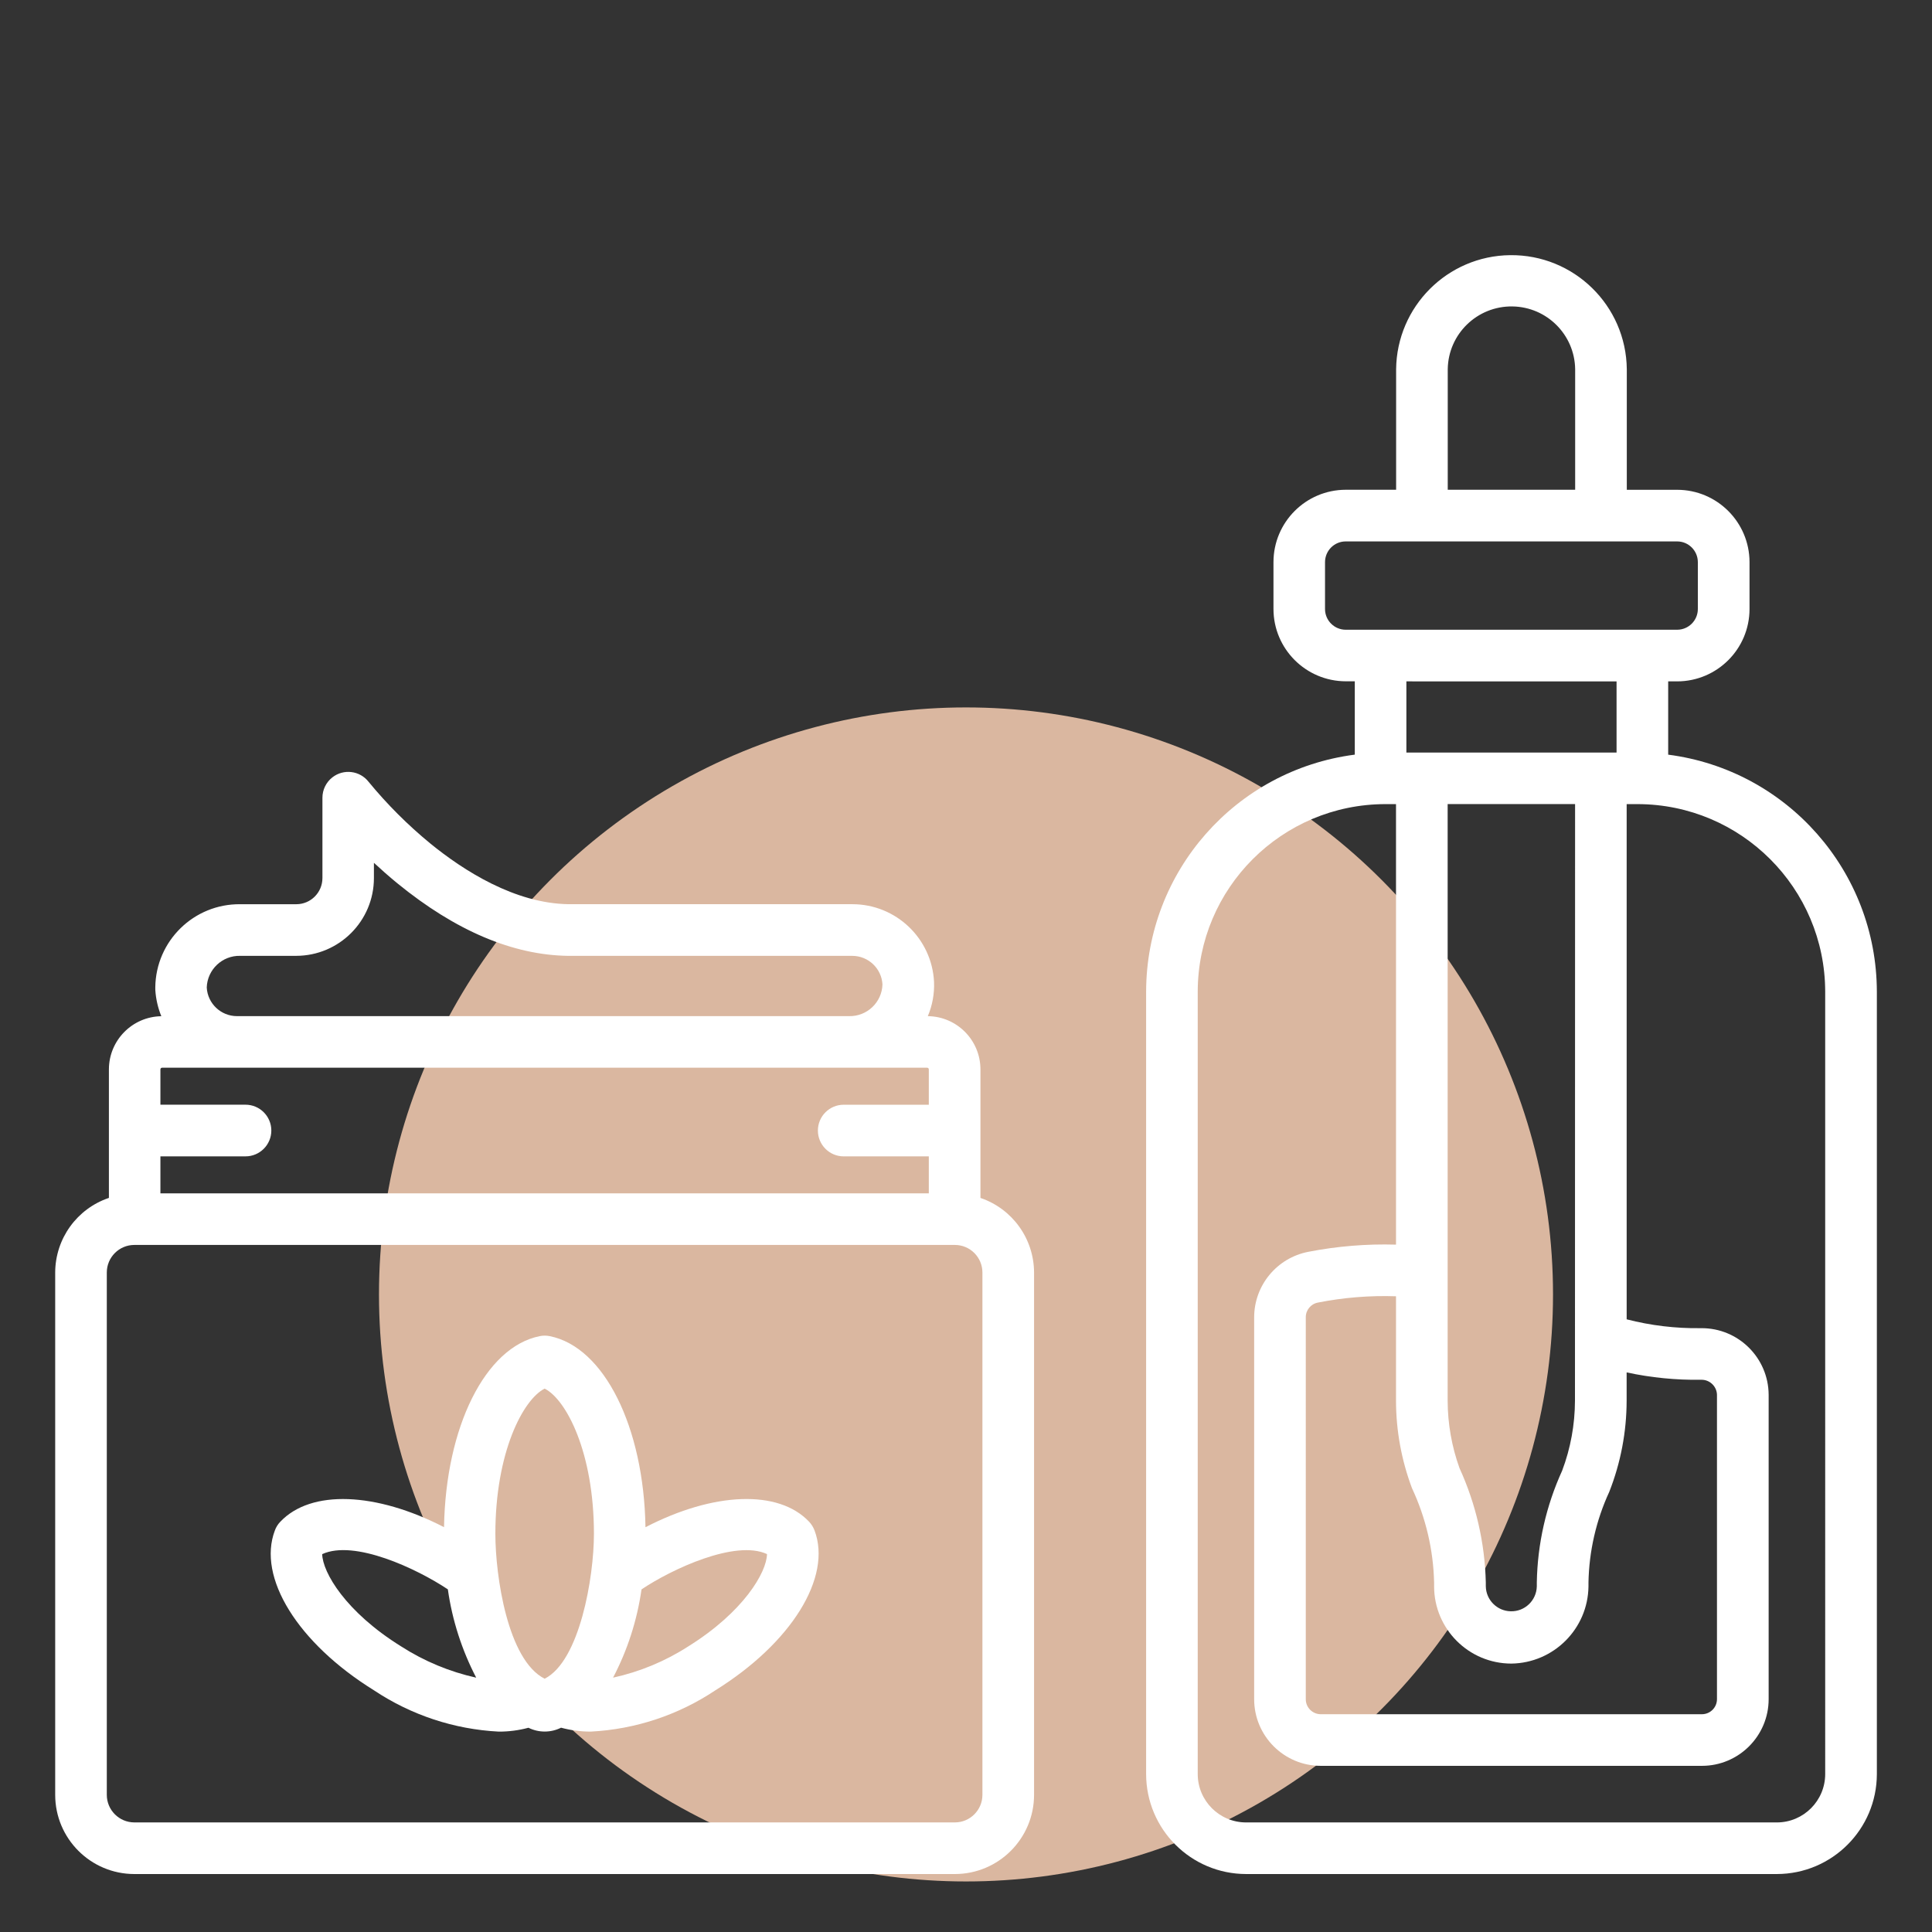 <?xml version="1.0" encoding="utf-8"?>
<!-- Generator: Adobe Illustrator 16.0.0, SVG Export Plug-In . SVG Version: 6.00 Build 0)  -->
<!DOCTYPE svg PUBLIC "-//W3C//DTD SVG 1.1//EN" "http://www.w3.org/Graphics/SVG/1.1/DTD/svg11.dtd">
<svg version="1.1" id="圖層_1" xmlns="http://www.w3.org/2000/svg" xmlns:xlink="http://www.w3.org/1999/xlink" x="0px" y="0px"
	 width="100px" height="100px" viewBox="0 0 100 100" enable-background="new 0 0 100 100" xml:space="preserve">
<rect x="0" y="0" width="100" height="100" fill="#333333" stroke="none"/>
<circle fill="#DAB7A0" cx="50" cy="67" r="30.384"/>
<g>
	<path fill="#FFFFFF" d="M19.356,87.49c1.922,1.281,4.151,2.02,6.458,2.138c0.52,0.002,1.037-0.065,1.538-0.2
		c0.533,0.263,1.158,0.263,1.688-0.003c0.505,0.136,1.024,0.205,1.544,0.202c2.302-0.119,4.528-0.857,6.445-2.138
		c3.936-2.448,6.046-5.852,5.131-8.275c-0.063-0.165-0.157-0.317-0.275-0.444c-1.59-1.69-4.963-1.54-8.475,0.279
		c-0.086-5.19-2.138-9.326-4.953-9.89c-0.173-0.036-0.351-0.036-0.524,0c-2.813,0.563-4.863,4.696-4.95,9.887
		c-3.514-1.814-6.885-1.963-8.475-0.28c-0.124,0.128-0.22,0.281-0.28,0.448C13.303,81.644,15.414,85.046,19.356,87.49L19.356,87.49z
		 M39.7,80.439c-0.017,0.942-1.209,2.995-4.083,4.783c-1.188,0.765-2.504,1.311-3.885,1.613c0.749-1.428,1.245-2.974,1.473-4.568
		C34.77,81.215,38.064,79.68,39.7,80.439z M28.191,71.874c1.123,0.566,2.551,3.313,2.551,7.514c0,2.258-0.738,6.591-2.551,7.502
		c-1.917-0.963-2.551-5.325-2.551-7.502C25.64,75.188,27.067,72.44,28.191,71.874z M23.181,82.265
		c0.226,1.595,0.724,3.141,1.467,4.571c-1.379-0.306-2.693-0.853-3.879-1.615c-2.878-1.784-4.072-3.835-4.092-4.779
		C18.339,79.676,21.567,81.189,23.181,82.265z"/>
	<path fill="#FFFFFF" d="M6.953,97h42.472c2.262-0.002,4.095-1.836,4.098-4.099V65.866c-0.006-1.748-1.121-3.3-2.775-3.861V55.35
		c-0.003-1.511-1.216-2.736-2.724-2.754c0.236-0.559,0.347-1.165,0.322-1.771c-0.112-2.256-1.973-4.024-4.23-4.024H29.431
		c-2.777-0.038-5.429-1.732-7.162-3.145c-1.166-0.957-2.232-2.024-3.19-3.189c-0.453-0.581-1.293-0.686-1.875-0.231
		c-0.324,0.253-0.515,0.643-0.515,1.054v4.159c-0.001,0.747-0.604,1.352-1.35,1.353h-2.902c-2.403-0.025-4.372,1.899-4.399,4.305
		c0,0.044,0,0.09,0.001,0.133c0.03,0.467,0.135,0.926,0.311,1.359c-1.503,0.023-2.708,1.245-2.713,2.748v6.656
		c-1.657,0.56-2.775,2.113-2.78,3.864v27.035C2.858,95.164,4.692,96.998,6.953,97L6.953,97z M12.431,49.474h2.901
		c2.222-0.004,4.021-1.805,4.022-4.025v-0.79c0.371,0.344,0.78,0.705,1.222,1.068c3.005,2.45,5.972,3.71,8.835,3.748h14.703
		c0.83,0.002,1.517,0.651,1.562,1.48c-0.027,0.929-0.802,1.661-1.729,1.64H12.262c-0.83-0.002-1.515-0.652-1.561-1.481
		C10.732,50.185,11.502,49.453,12.431,49.474z M8.39,55.265h39.599c0.048,0,0.085,0.036,0.086,0.085v1.831h-4.406
		c-0.737,0-1.335,0.599-1.335,1.336s0.598,1.337,1.335,1.337h4.406v1.913H8.303v-1.914h4.405c0.737,0,1.336-0.599,1.336-1.337
		c0-0.737-0.599-1.337-1.336-1.337H8.303v-1.83C8.304,55.3,8.344,55.264,8.39,55.265L8.39,55.265z M5.528,65.866
		c0-0.789,0.639-1.427,1.425-1.428h42.472c0.787,0.001,1.424,0.639,1.425,1.428v27.035c-0.001,0.788-0.639,1.426-1.425,1.427H6.953
		c-0.785-0.001-1.424-0.639-1.425-1.427V65.866z"/>
	<path fill="#FFFFFF" d="M86.345,39.061v-3.793h0.467c2.066-0.005,3.741-1.679,3.743-3.745v-2.429
		c-0.005-2.066-1.679-3.739-3.743-3.742h-2.609v-6.242c-0.036-3.298-2.74-5.939-6.038-5.903c-3.244,0.036-5.866,2.658-5.902,5.903
		v6.24h-2.607c-2.064,0.004-3.737,1.676-3.741,3.742v2.429c0.002,2.064,1.676,3.738,3.741,3.743h0.468v3.796
		c-6.17,0.799-10.791,6.052-10.801,12.271v40.494c0.004,2.856,2.318,5.172,5.177,5.175h27.471c2.856-0.004,5.171-2.319,5.175-5.175
		V51.331C97.134,45.112,92.514,39.86,86.345,39.061L86.345,39.061z M73.085,77.03c0.715,1.53,1.105,3.191,1.144,4.878v0.204
		c0.003,2.205,1.792,3.993,3.997,3.995c2.192-0.029,3.966-1.801,3.993-3.995v-0.204c0.031-1.618,0.396-3.216,1.075-4.687
		c0.592-1.502,0.897-3.102,0.9-4.716v-1.469c1.264,0.272,2.554,0.4,3.847,0.381c0.439-0.017,0.812,0.326,0.829,0.767
		c0,0.003,0,0.008,0,0.011v15.758c-0.002,0.429-0.354,0.777-0.783,0.775H68.361c-0.426-0.001-0.774-0.349-0.774-0.775V68.188
		c-0.005-0.375,0.261-0.699,0.629-0.767c1.329-0.263,2.686-0.372,4.041-0.326v5.411C72.26,74.052,72.541,75.584,73.085,77.03
		L73.085,77.03z M81.52,72.508c-0.004,1.233-0.228,2.459-0.663,3.613c-0.829,1.818-1.277,3.786-1.312,5.784v0.207
		c-0.018,0.729-0.622,1.308-1.353,1.288c-0.703-0.016-1.271-0.583-1.287-1.288v-0.207c-0.049-2.044-0.512-4.058-1.362-5.917
		c-0.402-1.117-0.609-2.296-0.613-3.484c0-38.532,0-27.222,0-30.886h6.596L81.52,72.508z M74.935,19.109
		c0.026-1.822,1.525-3.274,3.348-3.248c1.784,0.026,3.222,1.466,3.247,3.248v6.24h-6.595V19.109z M68.583,31.523v-2.43
		c0.003-0.591,0.479-1.067,1.067-1.069h17.159c0.59,0,1.068,0.478,1.071,1.069v2.429c0,0.591-0.479,1.073-1.071,1.073H69.655
		C69.062,32.595,68.583,32.112,68.583,31.523L68.583,31.523z M83.673,35.269v3.682H72.794v-3.683L83.673,35.269z M94.472,91.826
		c-0.002,1.382-1.122,2.502-2.503,2.503H64.499c-1.384-0.001-2.503-1.121-2.505-2.503V51.331c0.007-5.359,4.353-9.704,9.713-9.71
		h0.55v22.801c-1.524-0.044-3.048,0.081-4.545,0.373c-1.623,0.317-2.797,1.737-2.797,3.393v19.766
		c0.003,1.902,1.545,3.445,3.446,3.446h19.729c1.903,0.001,3.451-1.542,3.455-3.446V72.195c-0.01-1.914-1.569-3.458-3.482-3.449
		c-0.02,0-0.039,0-0.06,0c-1.283,0.016-2.563-0.137-3.807-0.458V41.621h0.563c5.362,0.006,9.706,4.351,9.713,9.71V91.826z"/>
</g>
</svg>
